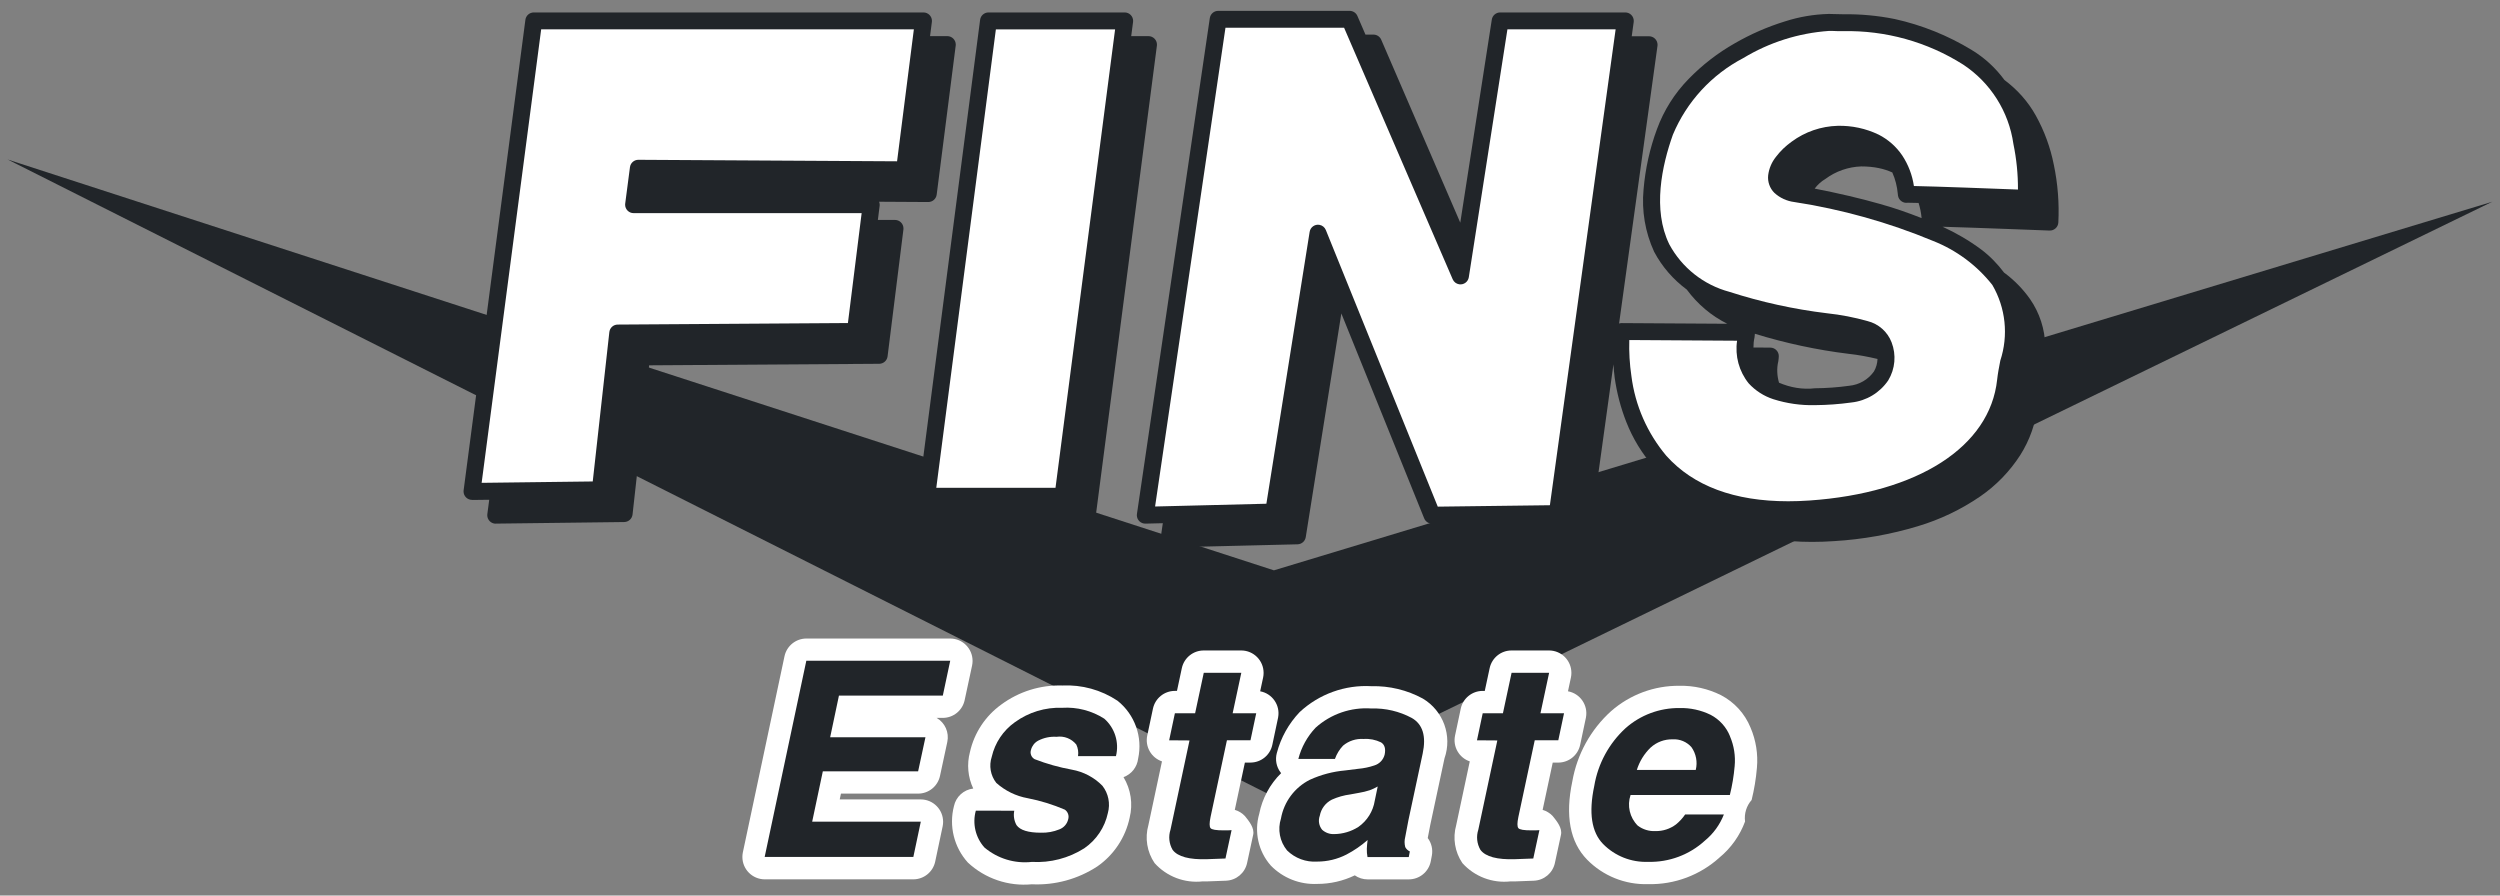 <?xml version="1.0" encoding="UTF-8"?><svg id="a" xmlns="http://www.w3.org/2000/svg" width="134" height="48" viewBox="0 0 134 48"><rect x="0" y="0" width="134" height="48" fill="#808080" stroke="none"/><defs><style>.m{fill:#fff;}.n{fill:#212529;}</style></defs><path id="b" class="n" d="m68.132,42.636l65.458-31.824-65.308,19.758L1.137,8.786l-.727-.237,67.722,34.087Z"/><g id="c"><path class="m" d="m50.203,38.479h.331c.563-.001,1.05-.394,1.17-.945l.4-1.862c.017-.08.025-.161.026-.243.002-.663-.533-1.202-1.196-1.204h-7.713c-.564.001-1.052.395-1.171.946l-2.233,10.517c-.016.079-.025.16-.025.24-.003.663.533,1.202,1.195,1.205h7.969c.565-.002,1.052-.397,1.17-.949l.4-1.891c.016-.079.025-.159.025-.239.003-.663-.532-1.202-1.195-1.205h-4.347l.066-.311h4.138c.564-.001,1.05-.394,1.17-.945l.393-1.826c.108-.508-.123-1.028-.573-1.288Z"/><path class="m" d="m59.895,37.557c-.873-.58-1.909-.865-2.956-.814-1.174-.036-2.326.324-3.271,1.021-.852.615-1.449,1.52-1.679,2.545-.174.653-.112,1.346.177,1.957-.512.06-.929.44-1.035.945-.275,1.07.006,2.207.75,3.025.923.859,2.17,1.282,3.425,1.162,1.242.059,2.471-.277,3.511-.958.888-.617,1.508-1.551,1.732-2.609.184-.74.066-1.523-.329-2.176.427-.155.73-.538.783-.989.254-1.163-.176-2.369-1.108-3.109Z"/><path class="m" d="m66.185,43.409l.541-2.535h.3c.564-.002,1.052-.396,1.17-.948l.307-1.448c.002-.009.004-.019.005-.028.12-.652-.312-1.277-.963-1.397l.159-.741c.017-.079.025-.16.025-.242.003-.663-.533-1.202-1.195-1.205h-2.012c-.565-.001-1.054.392-1.175.944l-.261,1.223h-.117c-.564.002-1.051.396-1.17.948l-.307,1.448c-.124.594.215,1.187.79,1.382l-.727,3.412c-.197.695-.076,1.441.33,2.038.652.726,1.615,1.091,2.584.981h.278l.971-.036c.546-.022,1.008-.409,1.125-.943l.328-1.52c.076-.357-.215-.719-.442-1-.148-.158-.336-.274-.544-.334Z"/><path class="m" d="m76.266,37.445c-.844-.46-1.795-.689-2.756-.665-1.418-.081-2.807.42-3.847,1.387-.587.615-1.008,1.369-1.224,2.191-.1.36-.026.747.2,1.045l.03.037c-.602.592-1.011,1.352-1.174,2.18-.281.969-.048,2.015.619,2.773.651.67,1.559,1.029,2.492.985.696.001,1.384-.156,2.011-.459.201.141.441.216.686.216h2.212c.574-.002,1.066-.409,1.175-.972l.057-.3c.063-.332-.017-.674-.22-.944.049-.272.094-.506.136-.706l.763-3.568c.422-1.207-.062-2.544-1.16-3.2Z"/><path class="m" d="m82.685,43.41l.541-2.535h.3c.565-.002,1.052-.397,1.17-.949l.307-1.448c.002-.009.004-.019.005-.028.12-.652-.312-1.277-.964-1.397l.158-.741c.017-.079.025-.16.025-.242.003-.663-.533-1.202-1.195-1.205h-2.012c-.565-.001-1.054.393-1.174.945l-.262,1.223h-.117c-.564.002-1.051.396-1.17.948l-.307,1.448c-.124.594.215,1.187.79,1.382l-.727,3.413c-.196.694-.075,1.44.33,2.037.652.726,1.615,1.091,2.584.981h.278l.971-.036c.546-.022,1.008-.409,1.125-.943l.328-1.52c.076-.357-.215-.719-.442-1-.148-.158-.335-.274-.543-.334Z"/><path class="m" d="m93.828,38.998c-.306-.75-.869-1.367-1.588-1.74-.69-.343-1.453-.515-2.224-.5-1.35-.012-2.656.474-3.669,1.366-1.089.986-1.817,2.308-2.07,3.755-.391,1.844-.126,3.255.787,4.193.858.878,2.045,1.355,3.272,1.318,1.418.033,2.795-.483,3.843-1.439.613-.509,1.081-1.171,1.356-1.919-.054-.417.074-.837.352-1.152.14-.566.235-1.141.284-1.722.067-.737-.051-1.48-.343-2.16Z"/></g><g id="d"><path class="n" d="m47.972,11.787h-.918l.095-.758c.002-.018.003-.037.003-.055 0-.057-.013-.111-.032-.161l2.633.016c.231.001.426-.171.454-.4l1.018-7.981c.002-.019.004-.038.004-.057 0-.251-.203-.455-.455-.455h-.923l.097-.759c.002-.019.004-.038.004-.057 0-.25-.202-.453-.453-.453h-20.889c-.227 0-.419.169-.449.394l-3.311,25.22c-.003.02-.004.039-.004.059-0.0.25.203.453.453.453l.009.005.914-.011-.101.769c-.003.019-.004.039-.004.059-0.0.251.204.455.455.455l.007-.004,6.879-.085c.228-.003.419-.174.446-.4l.889-8,12.333-.082c.229-.002.42-.173.448-.4l.849-6.8c.002-.018.003-.037.003-.055 0-.251-.203-.455-.454-.456Z"/><path class="n" d="m62.013,2.392c0-.251-.203-.455-.455-.455h-.925l.099-.759c.002-.019.004-.038.004-.058 0-.25-.203-.453-.453-.453h-7.3c-.227 0-.419.169-.449.394l-3.311,25.48c-.003.019-.004.038-.004.058-0.0.25.203.453.453.453h.922l-.099.759c-.003.019-.004.038-.004.058-0.0.251.203.455.455.455h7.3c.23-0.0.423-.172.451-.4l3.312-25.474c.002-.019.004-.038.004-.058Z"/><path class="n" d="m110.084,8.828c-.182-.922-.507-1.81-.963-2.631-.417-.753-.996-1.398-1.683-1.909-.47-.642-1.062-1.189-1.747-1.604-1.278-.78-2.676-1.342-4.137-1.665-.908-.182-1.834-.268-2.76-.255-.204-.002-.381-.003-.528-.011-.077-.006-.156-.006-.237-.006-.8.02-1.594.154-2.356.4-.936.289-1.836.682-2.684,1.171-.914.518-1.75,1.164-2.482,1.918-.748.765-1.325,1.68-1.693,2.685-.385,1.04-.626,2.128-.719,3.233-.109,1.143.086,2.294.565,3.337.427.81,1.032,1.497,1.752,2.031.57.775,1.311,1.404,2.17,1.832l-5.672-.036c-.045,0-.086.011-.127.024l2.058-14.881c.003-.02.004-.041.004-.061 0-.251-.203-.455-.454-.456h-.93l.105-.762c.003-.021.004-.041.004-.062-0-.25-.203-.453-.453-.453h-6.709c-.223 0-.413.163-.447.383l-1.69,10.885-4.237-9.806c-.072-.167-.236-.275-.418-.275h-.427l-.432-.999c-.072-.166-.235-.273-.416-.273h-7.047c-.225 0-.415.165-.448.387l-3.906,26.579c-.004.025-.005.051-.005.077.006.25.214.448.464.442l.928-.023-.114.777c-.004.025-.005.051-.005.077.006.251.214.45.466.444l6.876-.167c.219-.005.403-.167.438-.383l1.908-11.991,4.44,10.983c.069.171.235.283.42.283h.006l.442-.006.405,1.001c.07.174.24.286.427.284l6.708-.085c.225-.003.414-.169.445-.392l1.292-9.339c.02.241.031.483.067.722.114.809.322,1.602.62,2.362.346.885.845,1.703,1.474,2.415.286.319.605.601.94.865.107.138.214.277.33.409,1.629,1.82,4.055,2.743,7.21,2.743.386,0,.787-.014,1.194-.042,1.521-.091,3.027-.359,4.486-.8,1.186-.355,2.31-.892,3.331-1.591.861-.591,1.594-1.348,2.158-2.227.509-.806.828-1.717.931-2.665.031-.289.093-.612.158-.953.165-.727.248-1.47.246-2.216-.018-.903-.302-1.781-.817-2.523-.376-.532-.834-1.002-1.356-1.392-.01-.007-.021-.013-.031-.02-.355-.471-.766-.897-1.239-1.251-.642-.477-1.335-.879-2.062-1.212,1.618.044,5.687.204,5.734.204.244.009.452-.176.471-.419.054-1.043-.028-2.089-.242-3.111Zm-9.639,11.08c-.309.438-.794.719-1.327.769-.607.085-1.22.129-1.833.134-.666.079-1.326-.039-1.93-.299-.106-.372-.129-.767-.037-1.152.014-.09.023-.182.026-.273,0-.25-.202-.453-.452-.455l-.906-.006c-.001-.18.015-.361.057-.54.01-.065.014-.13.019-.196,1.638.502,3.316.866,5.017,1.074.525.056,1.043.155,1.556.276-.009.232-.07.462-.19.668Zm.319-8.977c-1.043-.298-2.219-.572-3.498-.822.154-.205.345-.381.57-.514.559-.417,1.233-.652,1.93-.675.692,0,1.228.126,1.662.324.166.372.259.765.293,1.14.008.029.008.052.008.073.001.01.002.02.004.03.039.249.273.419.521.38h.03c.105,0,.301.004.553.011.08.261.134.525.158.781.003.012.002.02.003.03-.733-.286-1.475-.549-2.234-.758Z"/></g><g id="e"><path id="f" class="n" d="m50.535,37.283h-5.567l-.471,2.233h5.108l-.393,1.826h-5.108l-.571,2.7h5.822l-.4,1.891h-7.969l2.233-10.517h7.713l-.397,1.867Z"/><path id="g" class="n" d="m54.364,43.455c-.052.263-.009.536.121.771.191.271.626.407,1.306.407.34.011.678-.05.992-.179.236-.089.413-.29.471-.535.06-.194-.012-.404-.178-.521-.64-.275-1.307-.481-1.991-.614-.627-.112-1.21-.397-1.684-.821-.311-.396-.402-.922-.243-1.4.172-.748.612-1.407,1.238-1.851.737-.536,1.632-.809,2.543-.774.792-.049,1.579.155,2.248.582.568.499.811,1.274.628,2.008h-2.033c.032-.212-0-.428-.093-.621-.254-.315-.656-.473-1.056-.414-.342-.023-.684.049-.988.207-.189.102-.327.277-.382.485-.068.193.013.407.192.507.647.251,1.317.439,2,.563.621.111,1.192.412,1.634.863.324.414.432.957.292,1.463-.164.767-.616,1.442-1.263,1.887-.837.532-1.821.788-2.811.731-.918.102-1.837-.178-2.543-.774-.479-.537-.652-1.28-.46-1.973l2.06.003Z"/><path id="h" class="n" d="m62.667,39.68l.307-1.448h1.084l.464-2.169h2.012l-.464,2.169h1.263l-.307,1.448h-1.263l-.877,4.109c-.067.319-.067.519,0,.6.067.081.306.121.717.118h.2c.069,0,.139-.006.21-.011l-.328,1.52-.971.036c-.965.033-1.586-.133-1.862-.5-.189-.326-.231-.718-.114-1.077l1.02-4.787-1.091-.008Z"/><path id="i" class="n" d="m72.811,41.207c.289-.025.574-.085.849-.178.274-.081.485-.301.556-.578.067-.319.002-.539-.193-.66-.29-.142-.613-.205-.935-.182-.399-.028-.794.1-1.1.357-.194.204-.342.447-.435.713h-1.962c.162-.629.481-1.206.928-1.677.816-.733,1.895-1.104,2.989-1.027.753-.024,1.498.151,2.162.507.59.337.785.975.585,1.912l-.763,3.567c-.052.247-.109.547-.171.9-.047.178-.047.364,0,.542.054.103.14.186.246.235l-.057.3h-2.212c-.028-.146-.04-.294-.036-.442.006-.158.021-.315.043-.471-.346.304-.726.565-1.134.778-.486.25-1.024.379-1.57.378-.6.04-1.188-.178-1.616-.6-.391-.478-.513-1.121-.325-1.709.161-.897.735-1.666,1.548-2.076.597-.273,1.237-.442,1.891-.5l.712-.089Zm1.034.949c-.136.079-.28.146-.428.2-.186.061-.377.107-.571.139l-.471.086c-.34.044-.672.138-.985.278-.34.17-.58.489-.649.863-.094.255-.047.542.125.753.178.161.413.245.653.232.458-.006.905-.139,1.291-.385.471-.33.788-.838.877-1.406l.158-.76Z"/><path id="j" class="n" d="m79.166,39.68l.307-1.448h1.084l.464-2.169h2.012l-.464,2.169h1.263l-.307,1.448h-1.263l-.877,4.109c-.067.319-.067.519,0,.6.067.081.306.121.717.118h.2c.069,0,.139-.006.21-.011l-.328,1.52-.971.036c-.966.033-1.587-.133-1.862-.5-.189-.327-.231-.718-.114-1.077l1.02-4.787-1.091-.008Z"/><path id="k" class="n" d="m92.727,39.467c.217.506.303,1.057.25,1.605-.045.52-.131,1.035-.257,1.541h-5.322c-.194.576-.044,1.211.385,1.641.272.206.608.309.949.292.396.008.784-.118,1.1-.356.189-.153.355-.334.492-.535h2.076c-.214.548-.565,1.032-1.02,1.405-.828.757-1.917,1.164-3.039,1.135-.904.034-1.78-.312-2.415-.956-.621-.637-.779-1.674-.474-3.111.198-1.192.79-2.283,1.68-3.1.796-.704,1.824-1.087,2.886-1.077.579-.015,1.153.11,1.673.364.472.247.84.654,1.038,1.149m-4.994,1.805h3.157c.105-.422.02-.869-.232-1.224-.252-.285-.62-.439-1-.417-.438-.012-.864.146-1.188.442-.343.331-.597.744-.738,1.2"/></g><g id="l"><path class="m" d="m33.766,8.959c.03-.227.224-.395.452-.394l13.865.081.9-7.074h-19.976l-3.191,24.308,5.955-.074.89-8.009c.027-.227.218-.399.447-.4l12.34-.082.736-5.891h-12.224c-.25-0-.453-.203-.453-.453,0-.019.001-.039.004-.058l.255-1.954Z"/><polygon class="m" points="56.575 26.146 59.769 1.576 53.379 1.576 50.185 26.146 56.575 26.146"/><path class="m" d="m80.798,1.572l-2.07,13.289c-.039.247-.271.416-.518.377-.153-.024-.283-.125-.345-.267l-5.821-13.483h-6.359l-3.772,25.66,5.965-.148,2.319-14.573c.039-.247.271-.416.518-.377.157.025.289.13.349.277l6,14.829,6.01-.076,3.524-25.508h-5.8Z"/><path class="m" d="m108.163,10.16c.004-.82-.078-1.638-.244-2.441-.247-1.739-1.227-3.288-2.692-4.256-1.923-1.219-4.164-1.842-6.44-1.793-.216,0-.4,0-.57-.012h-.188c-1.623.113-3.195.612-4.587,1.454-1.7.887-3.036,2.341-3.776,4.11-.588,1.652-1.1,4.012-.194,5.87.677,1.258,1.843,2.18,3.223,2.55,1.706.55,3.461.935,5.24,1.15.733.078,1.458.218,2.168.419.589.147,1.069.572,1.286,1.138.259.67.193,1.423-.179,2.038-.452.667-1.175,1.101-1.976,1.187-.647.09-1.299.137-1.952.142-.755.018-1.509-.089-2.229-.318-.508-.164-.964-.457-1.324-.85-.517-.641-.742-1.47-.621-2.285l-5.777-.037c-.019.644.018,1.289.112,1.926.199,1.578.85,3.064,1.874,4.28,1.449,1.616,3.646,2.436,6.529,2.436.365,0,.746-.013,1.133-.04,5.823-.4,9.681-2.877,10.068-6.475.035-.326.1-.666.17-1.026.445-1.35.289-2.826-.427-4.053-.833-1.055-1.931-1.87-3.182-2.362-2.387-.992-4.885-1.692-7.44-2.084-.394-.05-.763-.22-1.057-.487-.251-.248-.375-.596-.337-.947.045-.358.187-.697.412-.98.24-.316.527-.594.851-.823.714-.527,1.573-.823,2.46-.847.76-.019,1.515.143,2.2.473.509.259.944.643,1.264,1.116.326.494.539,1.053.625,1.638,1.139.02,4.368.143,5.577.189Z"/></g></svg>